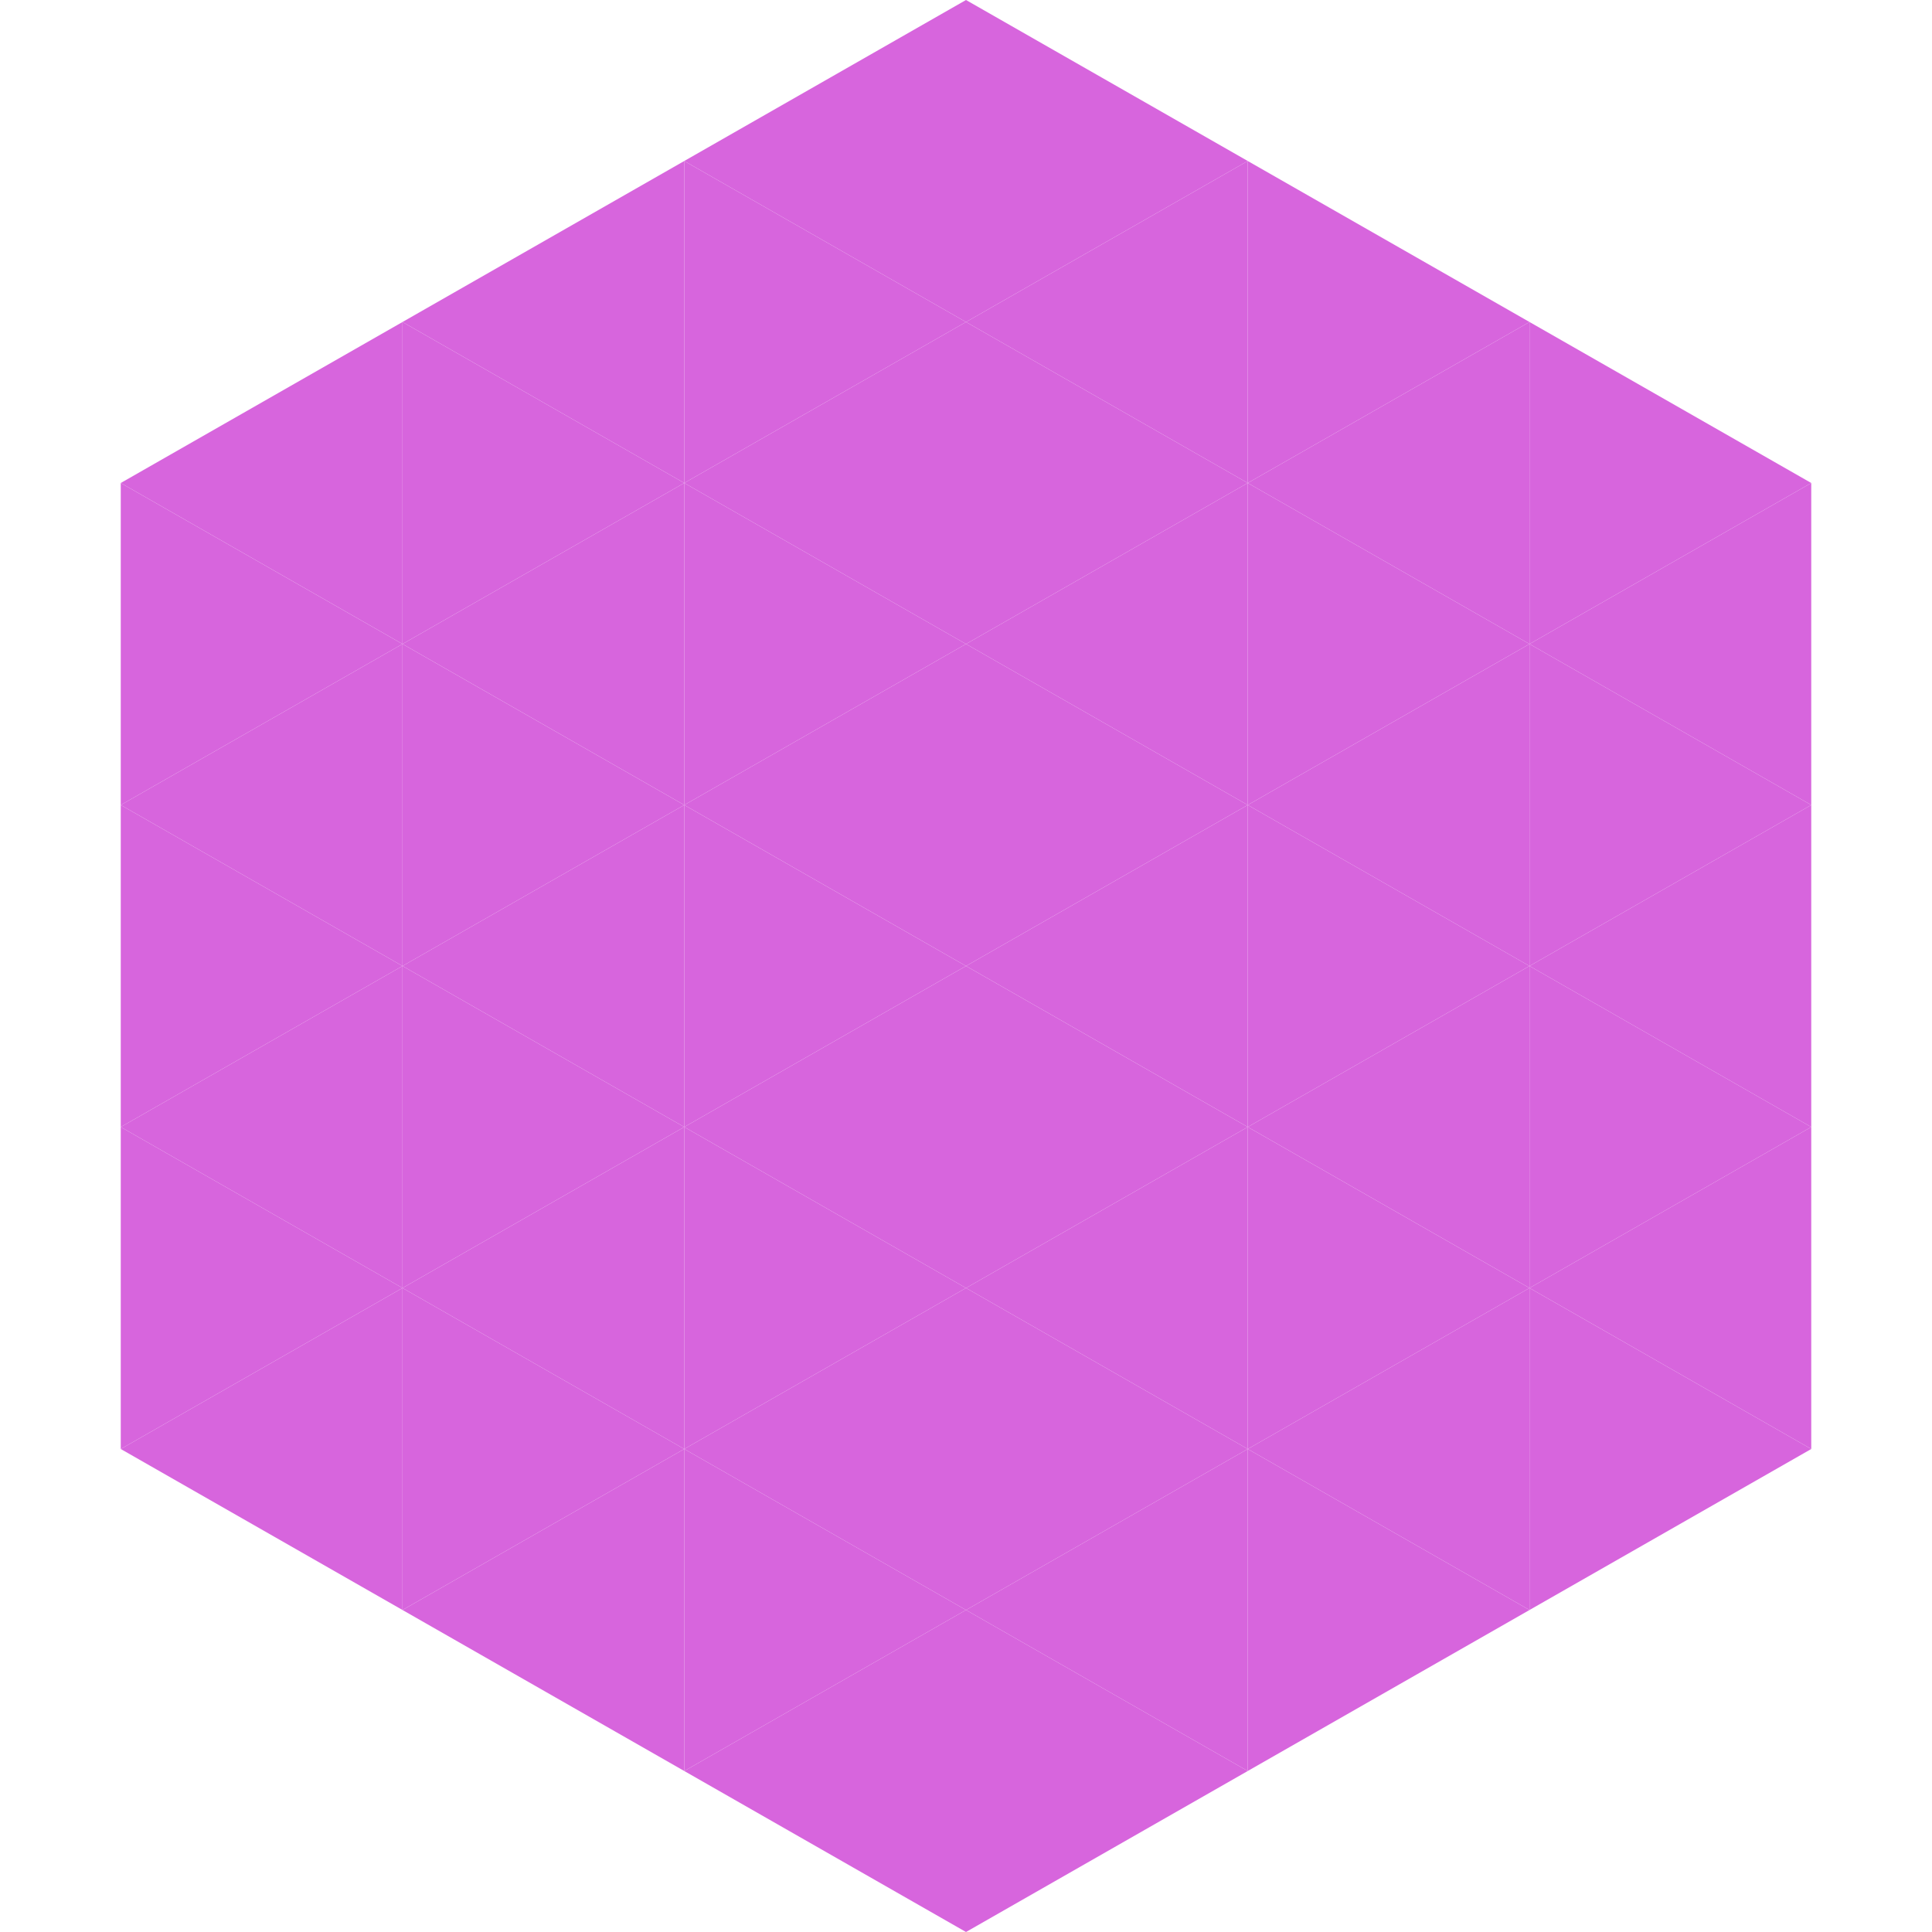 <?xml version="1.0"?>
<!-- Generated by SVGo -->
<svg width="240" height="240"
     xmlns="http://www.w3.org/2000/svg"
     xmlns:xlink="http://www.w3.org/1999/xlink">
<polygon points="50,40 15,60 50,80" style="fill:rgb(215,101,221)" />
<polygon points="190,40 225,60 190,80" style="fill:rgb(215,101,221)" />
<polygon points="15,60 50,80 15,100" style="fill:rgb(215,101,221)" />
<polygon points="225,60 190,80 225,100" style="fill:rgb(215,101,221)" />
<polygon points="50,80 15,100 50,120" style="fill:rgb(215,101,221)" />
<polygon points="190,80 225,100 190,120" style="fill:rgb(215,101,221)" />
<polygon points="15,100 50,120 15,140" style="fill:rgb(215,101,221)" />
<polygon points="225,100 190,120 225,140" style="fill:rgb(215,101,221)" />
<polygon points="50,120 15,140 50,160" style="fill:rgb(215,101,221)" />
<polygon points="190,120 225,140 190,160" style="fill:rgb(215,101,221)" />
<polygon points="15,140 50,160 15,180" style="fill:rgb(215,101,221)" />
<polygon points="225,140 190,160 225,180" style="fill:rgb(215,101,221)" />
<polygon points="50,160 15,180 50,200" style="fill:rgb(215,101,221)" />
<polygon points="190,160 225,180 190,200" style="fill:rgb(215,101,221)" />
<polygon points="15,180 50,200 15,220" style="fill:rgb(255,255,255); fill-opacity:0" />
<polygon points="225,180 190,200 225,220" style="fill:rgb(255,255,255); fill-opacity:0" />
<polygon points="50,0 85,20 50,40" style="fill:rgb(255,255,255); fill-opacity:0" />
<polygon points="190,0 155,20 190,40" style="fill:rgb(255,255,255); fill-opacity:0" />
<polygon points="85,20 50,40 85,60" style="fill:rgb(215,101,221)" />
<polygon points="155,20 190,40 155,60" style="fill:rgb(215,101,221)" />
<polygon points="50,40 85,60 50,80" style="fill:rgb(215,101,221)" />
<polygon points="190,40 155,60 190,80" style="fill:rgb(215,101,221)" />
<polygon points="85,60 50,80 85,100" style="fill:rgb(215,101,221)" />
<polygon points="155,60 190,80 155,100" style="fill:rgb(215,101,221)" />
<polygon points="50,80 85,100 50,120" style="fill:rgb(215,101,221)" />
<polygon points="190,80 155,100 190,120" style="fill:rgb(215,101,221)" />
<polygon points="85,100 50,120 85,140" style="fill:rgb(215,101,221)" />
<polygon points="155,100 190,120 155,140" style="fill:rgb(215,101,221)" />
<polygon points="50,120 85,140 50,160" style="fill:rgb(215,101,221)" />
<polygon points="190,120 155,140 190,160" style="fill:rgb(215,101,221)" />
<polygon points="85,140 50,160 85,180" style="fill:rgb(215,101,221)" />
<polygon points="155,140 190,160 155,180" style="fill:rgb(215,101,221)" />
<polygon points="50,160 85,180 50,200" style="fill:rgb(215,101,221)" />
<polygon points="190,160 155,180 190,200" style="fill:rgb(215,101,221)" />
<polygon points="85,180 50,200 85,220" style="fill:rgb(215,101,221)" />
<polygon points="155,180 190,200 155,220" style="fill:rgb(215,101,221)" />
<polygon points="120,0 85,20 120,40" style="fill:rgb(215,101,221)" />
<polygon points="120,0 155,20 120,40" style="fill:rgb(215,101,221)" />
<polygon points="85,20 120,40 85,60" style="fill:rgb(215,101,221)" />
<polygon points="155,20 120,40 155,60" style="fill:rgb(215,101,221)" />
<polygon points="120,40 85,60 120,80" style="fill:rgb(215,101,221)" />
<polygon points="120,40 155,60 120,80" style="fill:rgb(215,101,221)" />
<polygon points="85,60 120,80 85,100" style="fill:rgb(215,101,221)" />
<polygon points="155,60 120,80 155,100" style="fill:rgb(215,101,221)" />
<polygon points="120,80 85,100 120,120" style="fill:rgb(215,101,221)" />
<polygon points="120,80 155,100 120,120" style="fill:rgb(215,101,221)" />
<polygon points="85,100 120,120 85,140" style="fill:rgb(215,101,221)" />
<polygon points="155,100 120,120 155,140" style="fill:rgb(215,101,221)" />
<polygon points="120,120 85,140 120,160" style="fill:rgb(215,101,221)" />
<polygon points="120,120 155,140 120,160" style="fill:rgb(215,101,221)" />
<polygon points="85,140 120,160 85,180" style="fill:rgb(215,101,221)" />
<polygon points="155,140 120,160 155,180" style="fill:rgb(215,101,221)" />
<polygon points="120,160 85,180 120,200" style="fill:rgb(215,101,221)" />
<polygon points="120,160 155,180 120,200" style="fill:rgb(215,101,221)" />
<polygon points="85,180 120,200 85,220" style="fill:rgb(215,101,221)" />
<polygon points="155,180 120,200 155,220" style="fill:rgb(215,101,221)" />
<polygon points="120,200 85,220 120,240" style="fill:rgb(215,101,221)" />
<polygon points="120,200 155,220 120,240" style="fill:rgb(215,101,221)" />
<polygon points="85,220 120,240 85,260" style="fill:rgb(255,255,255); fill-opacity:0" />
<polygon points="155,220 120,240 155,260" style="fill:rgb(255,255,255); fill-opacity:0" />
</svg>
